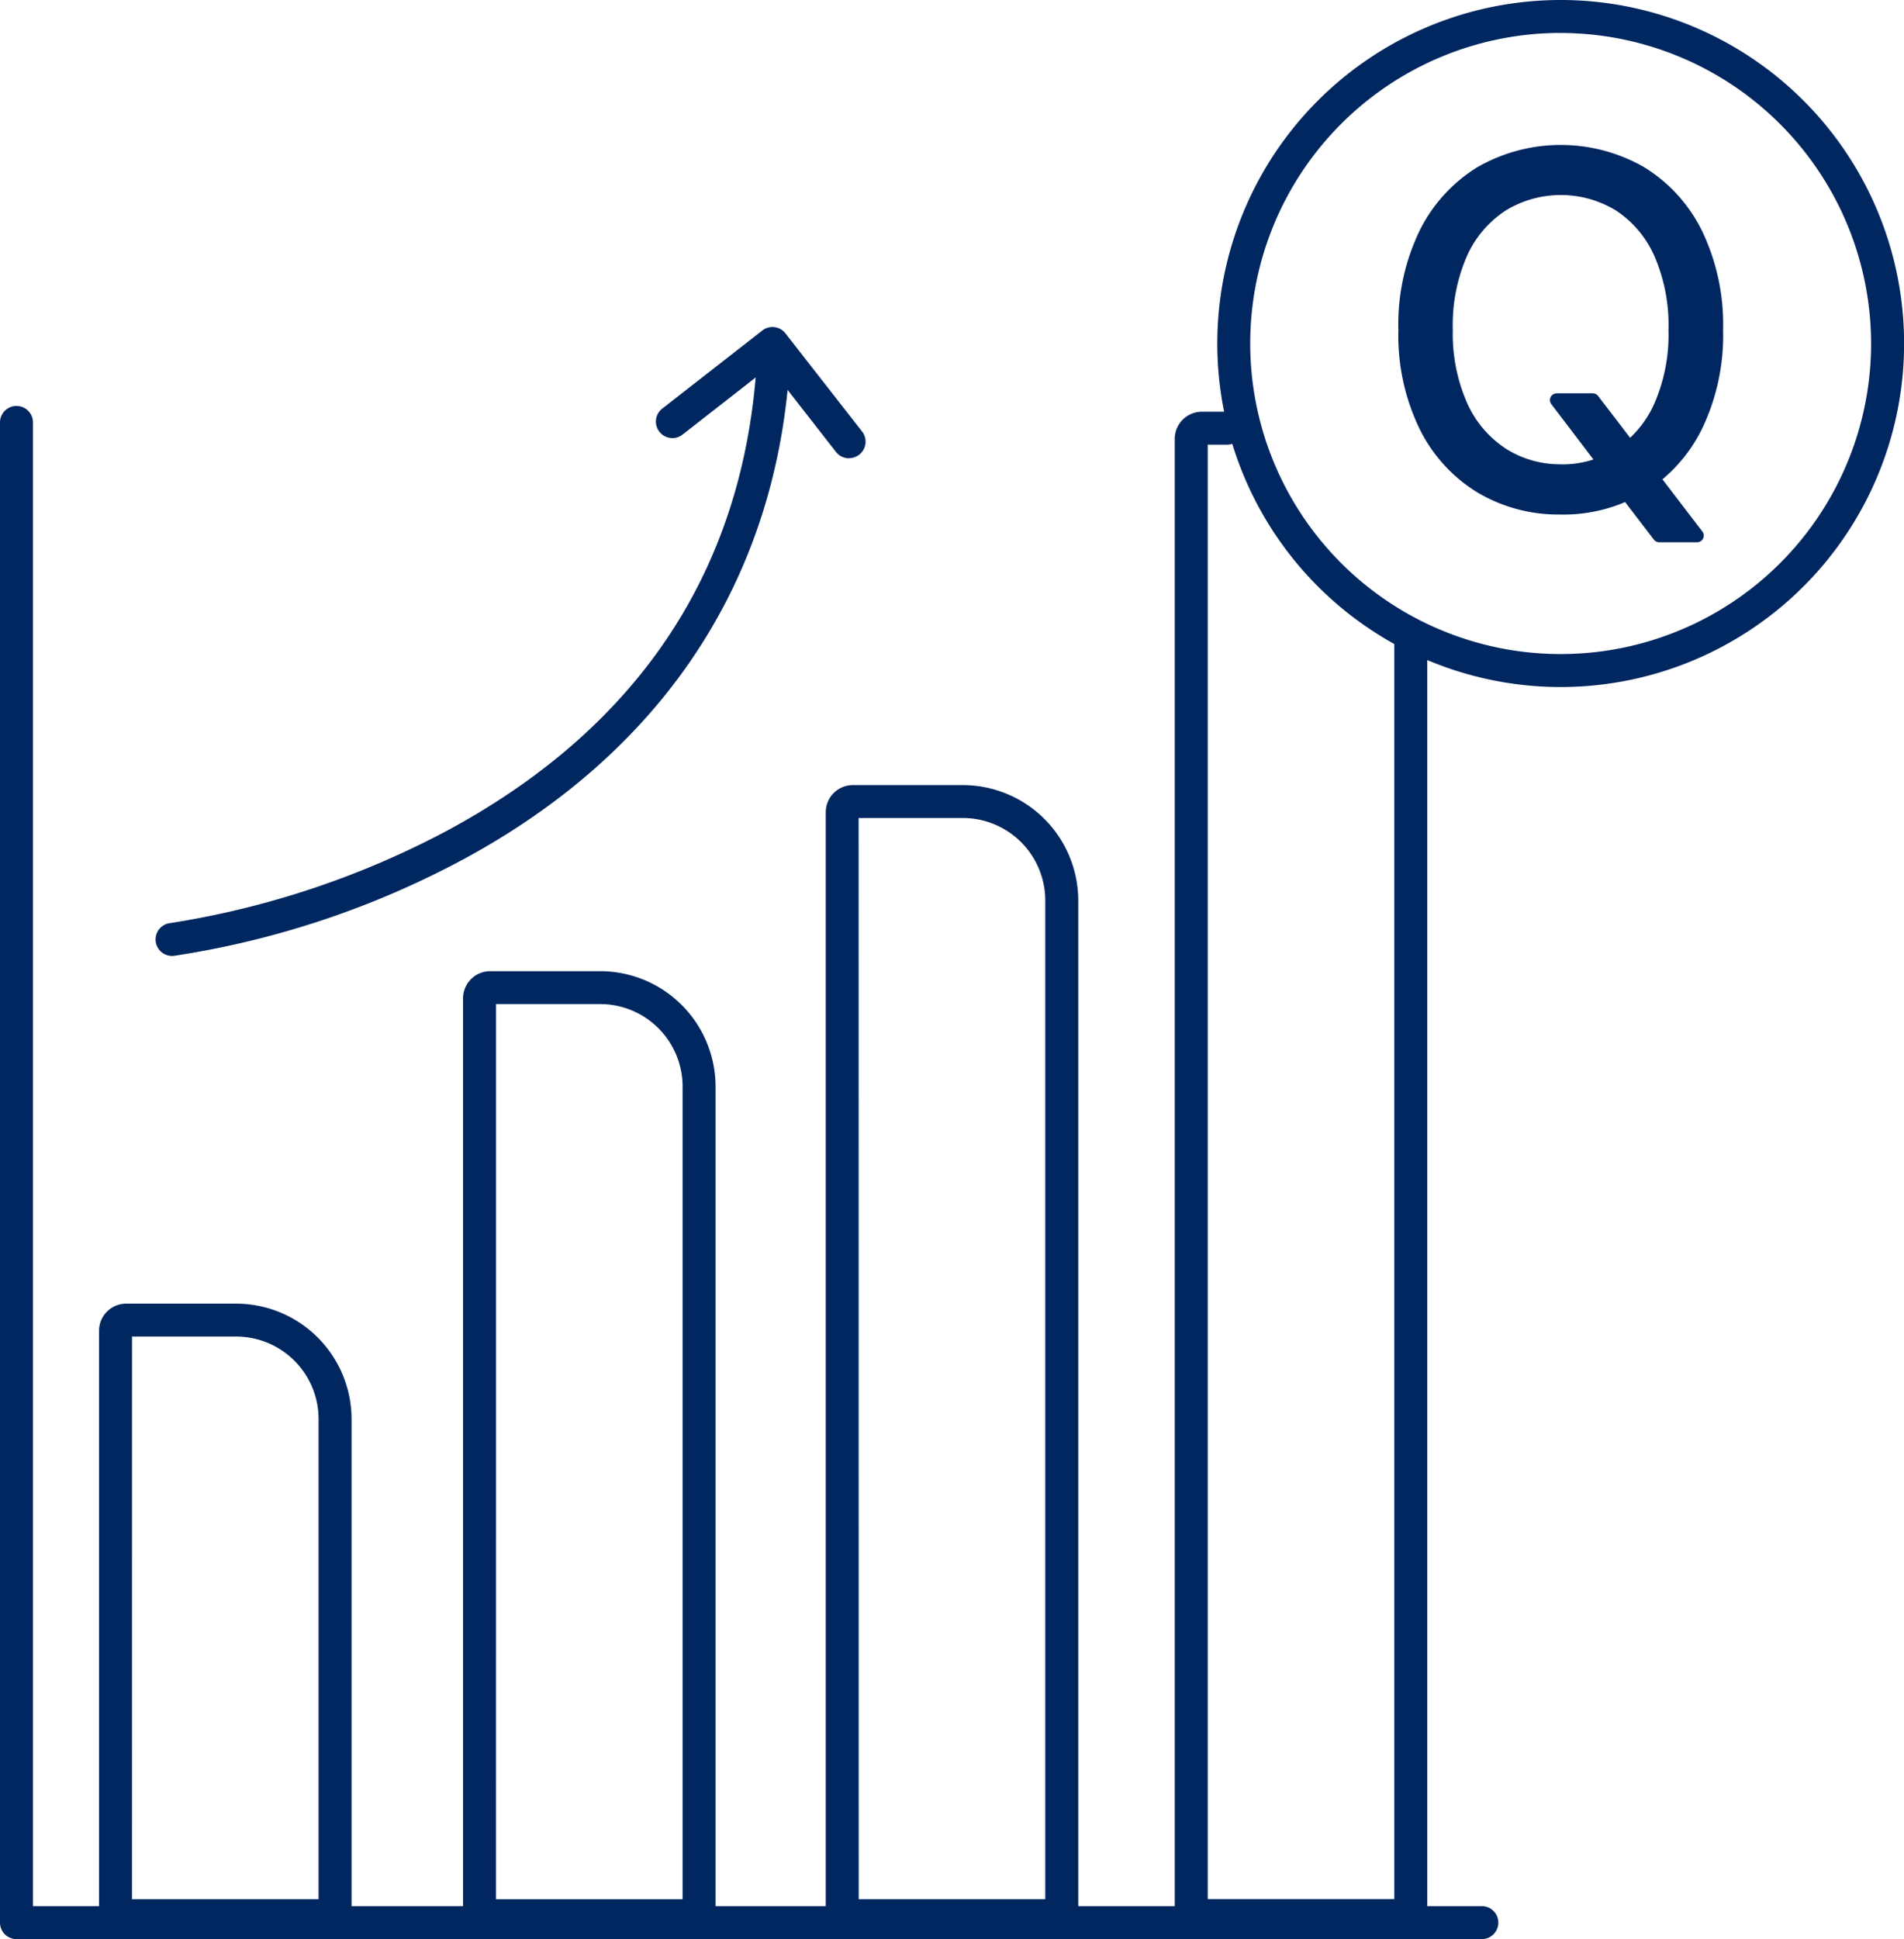 <svg id="Grupo_326" data-name="Grupo 326" xmlns="http://www.w3.org/2000/svg" xmlns:xlink="http://www.w3.org/1999/xlink" width="85.388" height="86.93" viewBox="0 0 85.388 86.93">
  <defs>
    <clipPath id="clip-path">
      <rect id="Rectángulo_203" data-name="Rectángulo 203" width="85.388" height="86.93" fill="none"/>
    </clipPath>
  </defs>
  <g id="Grupo_325" data-name="Grupo 325" clip-path="url(#clip-path)">
    <path id="Trazado_526" data-name="Trazado 526" d="M66.455,117.966H.739A.739.739,0,0,1,0,117.227V49.974a.739.739,0,1,1,1.479,0v66.513H66.455a.739.739,0,1,1,0,1.479" transform="translate(0 -31.036)" fill="#002760"/>
    <path id="Trazado_527" data-name="Trazado 527" d="M19.621,70.412a.739.739,0,0,1-.087-1.473A39.357,39.357,0,0,0,32.076,64.73C40.441,60.178,45.06,53.336,45.8,44.395a.739.739,0,1,1,1.473.123c-.778,9.351-5.805,16.8-14.538,21.534a40.1,40.1,0,0,1-13.031,4.355.792.792,0,0,1-.088.005" transform="translate(-11.903 -27.557)" fill="#002760"/>
    <path id="Trazado_528" data-name="Trazado 528" d="M88.231,45.548a.739.739,0,0,1-.584-.285l-2.981-3.822-3.9,3.045a.739.739,0,0,1-.909-1.166l4.487-3.5a.739.739,0,0,1,1.038.128l3.436,4.4a.739.739,0,0,1-.583,1.194" transform="translate(-50.157 -25.003)" fill="#002760"/>
    <path id="Trazado_529" data-name="Trazado 529" d="M22.393,186.283h-9.43a.949.949,0,0,1-.947-.947V159.322a1.217,1.217,0,0,1,1.215-1.216h4.934a5.181,5.181,0,0,1,5.175,5.175v22.055a.949.949,0,0,1-.947.947m-8.9-1.479h8.368V163.281a3.7,3.7,0,0,0-3.7-3.7H13.495Z" transform="translate(-7.574 -99.664)" fill="#002760"/>
    <path id="Trazado_530" data-name="Trazado 530" d="M66.559,160.865h-9.43a.949.949,0,0,1-.947-.947V119a1.217,1.217,0,0,1,1.215-1.216h4.934a5.181,5.181,0,0,1,5.175,5.175v36.96a.949.949,0,0,1-.947.947m-8.9-1.479h8.368V122.958a3.7,3.7,0,0,0-3.7-3.7H57.661Z" transform="translate(-35.415 -74.246)" fill="#002760"/>
    <path id="Trazado_531" data-name="Trazado 531" d="M110.561,146.641h-9.43a.949.949,0,0,1-.947-.947V96.433a1.217,1.217,0,0,1,1.215-1.215h4.934a5.181,5.181,0,0,1,5.175,5.175v45.3a.949.949,0,0,1-.947.947m-8.9-1.479h8.368V100.393a3.7,3.7,0,0,0-3.7-3.7h-4.671Z" transform="translate(-63.152 -60.022)" fill="#002760"/>
    <path id="Trazado_532" data-name="Trazado 532" d="M152.905,118.1h-9.43a.949.949,0,0,1-.947-.947v-66a1.217,1.217,0,0,1,1.215-1.216h1.122a.739.739,0,0,1,0,1.479h-.859v65.2h8.368V60.276a.739.739,0,1,1,1.479,0v56.876a.949.949,0,0,1-.947.947" transform="translate(-89.844 -31.48)" fill="#002760"/>
    <path id="Trazado_533" data-name="Trazado 533" d="M163.075,30.8A15.4,15.4,0,1,1,174.529,25.7,15.418,15.418,0,0,1,163.075,30.8m0-29.323A13.922,13.922,0,1,0,177,15.4,13.938,13.938,0,0,0,163.075,1.479" transform="translate(-93.088)" fill="#002760"/>
    <path id="Trazado_534" data-name="Trazado 534" d="M176.726,28.707h1.631a.3.3,0,0,1,.237.117l1.608,2.1.745.941,2.325,3.039a.3.3,0,0,1-.238.481h-1.7a.3.3,0,0,1-.238-.118l-1.7-2.221-.6-.834-2.3-3.021a.3.3,0,0,1,.238-.481m.185,5.431a7.108,7.108,0,0,1-3.741-.993,6.916,6.916,0,0,1-2.589-2.847,9.611,9.611,0,0,1-.951-4.433,9.649,9.649,0,0,1,.951-4.448,6.952,6.952,0,0,1,2.6-2.854,7.51,7.51,0,0,1,7.464,0,6.927,6.927,0,0,1,2.6,2.854,9.683,9.683,0,0,1,.948,4.448,9.648,9.648,0,0,1-.948,4.435,6.9,6.9,0,0,1-2.589,2.847,7.09,7.09,0,0,1-3.736.993Zm0-2.249a4.5,4.5,0,0,0,2.477-.69,4.715,4.715,0,0,0,1.723-2.04,7.719,7.719,0,0,0,.633-3.293,7.782,7.782,0,0,0-.633-3.316,4.716,4.716,0,0,0-1.72-2.04,4.752,4.752,0,0,0-4.949,0,4.73,4.73,0,0,0-1.738,2.045,7.749,7.749,0,0,0-.633,3.306,7.682,7.682,0,0,0,.648,3.289,4.736,4.736,0,0,0,1.738,2.04,4.51,4.51,0,0,0,2.467.695Z" transform="translate(-106.926 -11.075)" fill="#002760"/>
  </g>
</svg>
